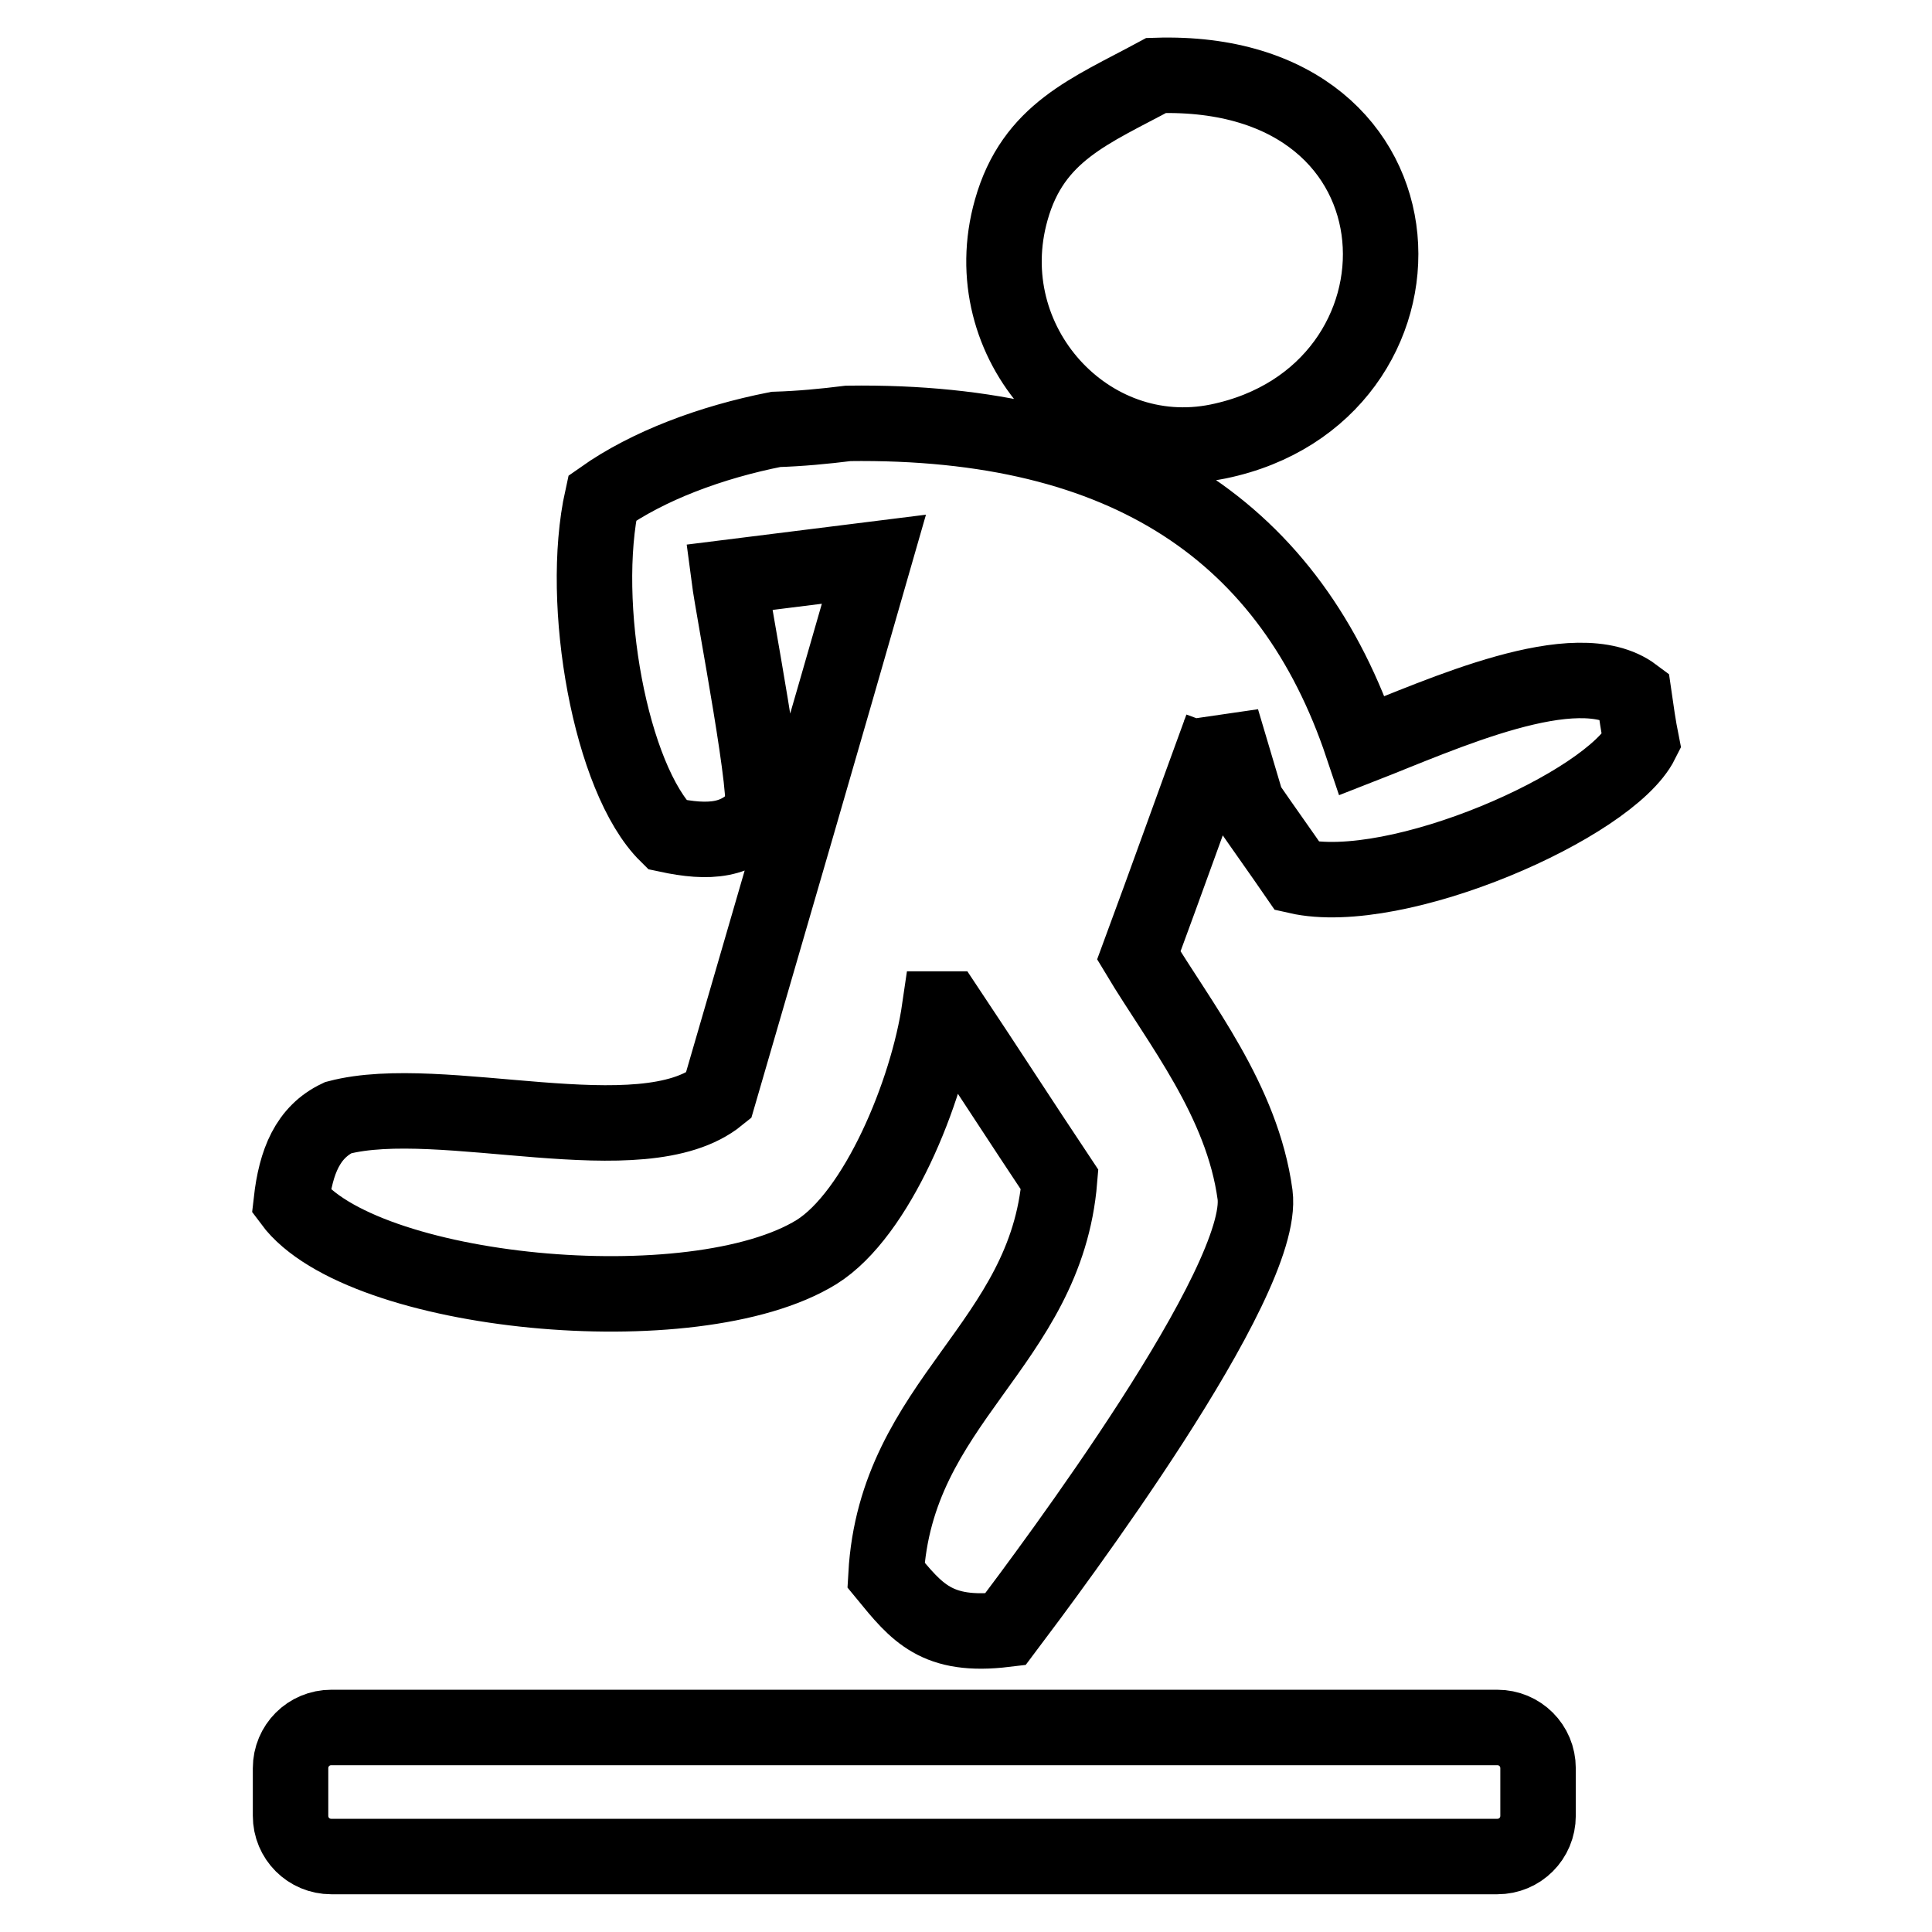 <?xml version="1.0" encoding="utf-8"?>
<!-- Svg Vector Icons : http://www.onlinewebfonts.com/icon -->
<!DOCTYPE svg PUBLIC "-//W3C//DTD SVG 1.1//EN" "http://www.w3.org/Graphics/SVG/1.1/DTD/svg11.dtd">
<svg version="1.1" xmlns="http://www.w3.org/2000/svg" xmlns:xlink="http://www.w3.org/1999/xlink" x="0px" y="0px" viewBox="0 0 256 256" enable-background="new 0 0 256 256" xml:space="preserve">
<g><g><path stroke-width="10" fill-opacity="0" stroke="#000000"  d="M153.2,10c37.9-1.2,38.4,42.3,8.2,48.5C144.2,62,129,45.4,134,27.8C136.9,17.5,144.5,14.7,153.2,10z M112.4,56.1c37.1-0.5,58.7,14.7,68.1,42.7c10.5-4.1,28.4-12.4,36-6.7c0.3,2.1,0.6,4.2,1,6.2c-4.2,8.4-32.4,20.8-45.6,17.8c-2.2-3.2-4.5-6.4-6.7-9.6c-1.1-3.7-2.2-7.4-3.3-11.1c0,0.3,0,0.7,0,1c-3.7,10.1-7.3,20.2-11,30.2c5.4,9,13.7,19.2,15.4,31.7c1.5,11.5-27,49.5-33.1,57.6c-9.1,1.1-11.7-2.2-15.8-7.2c1.3-23.1,21.2-30.4,23-52.4c-5-7.5-9.9-15.1-14.9-22.6c-0.3,0-0.7,0-1,0c-1.6,11-8.3,27.2-16.3,32.2c-16.2,10-60.4,5.7-69.6-6.7c0.6-5.3,2.2-9.2,6.2-11.1c13.7-3.6,40.3,5.3,50.4-2.9c6.9-23.7,13.8-47.4,20.6-71.1c-6.4,0.8-12.8,1.6-19.2,2.4c0.6,4.6,5.6,30.2,4.3,31.2c-3,3.8-6.9,4.1-12.5,2.9c-7.5-7.4-11.7-30.6-8.6-44.6c6.1-4.3,14.4-7.4,23-9.1C106,56.8,109.2,56.5,112.4,56.1z"/><path stroke-width="10" fill-opacity="0" stroke="#000000"  d="M203.8,240.6c0,3-2.4,5.4-5.4,5.4H43.9c-3,0-5.4-2.4-5.4-5.4v-6.3c0-3,2.4-5.4,5.4-5.4h154.5c3,0,5.4,2.4,5.4,5.4V240.6L203.8,240.6z"/></g></g>
</svg>